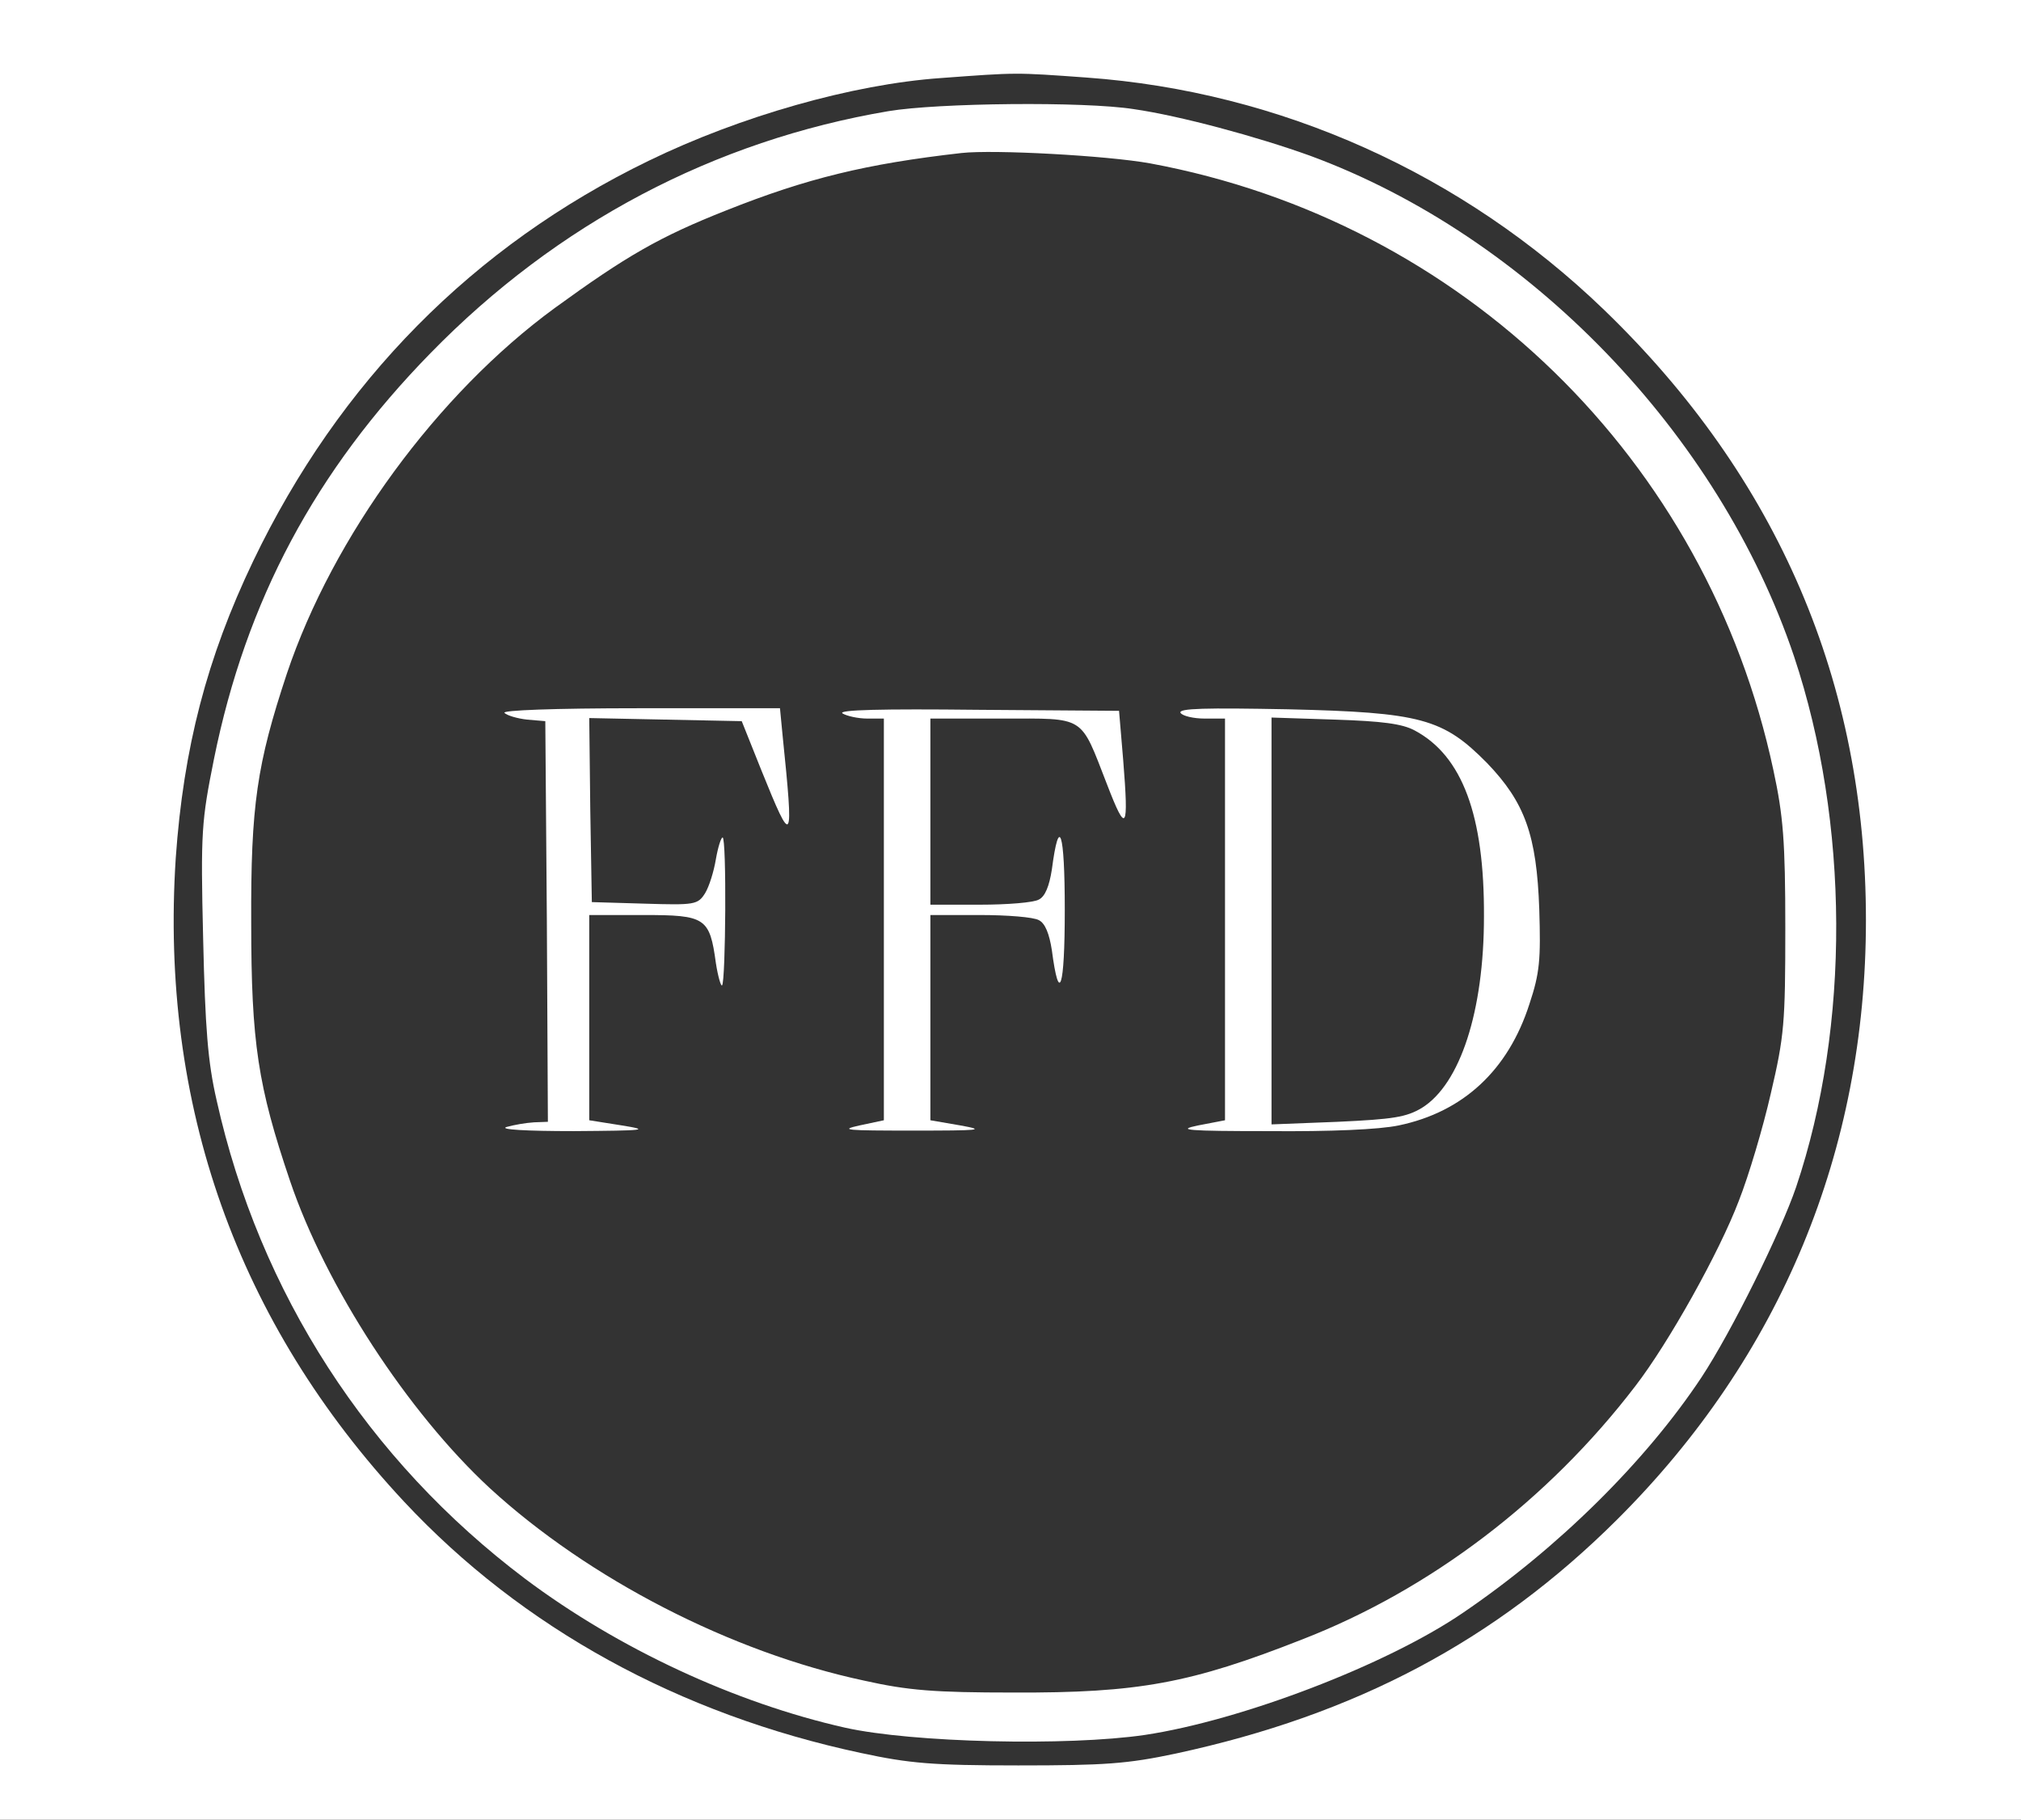 <?xml version="1.0" standalone="no"?>
<!DOCTYPE svg PUBLIC "-//W3C//DTD SVG 20010904//EN"
 "http://www.w3.org/TR/2001/REC-SVG-20010904/DTD/svg10.dtd">
<svg version="1.0" xmlns="http://www.w3.org/2000/svg"
 width="391pt" height="352pt" viewBox="0 0 391 352"
 preserveAspectRatio="xMidYMid meet">
<rect x="0" y="0" width="391" height="352" fill="#333333" stroke="none"/>
<g transform="translate(0,352) scale(0.1,-0.1)"
fill="#FFFFFF" stroke="none">
<path d="M0 1760 l0 -1760 1955 0 1955 0 0 1760 0 1760 -1955 0 -1955 0 0
-1760z m2102 1610 c375 -27 728 -186 1001 -449 337 -325 507 -722 507 -1181 0
-446 -165 -844 -481 -1159 -236 -235 -506 -378 -854 -453 -94 -20 -138 -23
-305 -23 -166 0 -211 4 -304 24 -352 75 -656 242 -884 486 -323 346 -473 768
-442 1245 15 213 60 387 150 575 166 346 425 609 765 774 177 86 394 148 565
160 149 11 143 11 282 1z"/>
<path d="M1719 3305 c-337 -57 -641 -217 -886 -468 -223 -228 -357 -479 -419
-785 -24 -120 -26 -140 -21 -347 4 -174 9 -239 26 -313 83 -373 293 -697 597
-926 180 -135 406 -240 619 -288 130 -29 430 -36 580 -14 186 28 467 135 615
236 184 125 354 293 462 456 58 88 153 280 183 368 105 312 103 705 -4 1026
-145 431 -513 813 -937 969 -103 37 -251 77 -341 90 -96 15 -379 12 -474 -4z
m506 -101 c605 -112 1078 -573 1206 -1174 19 -88 23 -137 23 -305 0 -184 -2
-209 -28 -320 -15 -66 -43 -160 -62 -208 -38 -100 -136 -275 -200 -358 -169
-221 -397 -394 -644 -490 -216 -85 -317 -104 -560 -103 -152 0 -203 4 -288 23
-258 55 -533 197 -724 372 -159 147 -318 391 -387 595 -62 183 -75 267 -75
499 -1 227 11 307 69 482 89 265 291 541 518 707 139 101 203 138 332 189 156
62 270 90 455 111 63 7 282 -5 365 -20z"/>
<path d="M976 2141 c5 -5 25 -11 44 -13 l35 -3 3 -387 2 -388 -27 -1 c-16 -1
-39 -5 -53 -9 -15 -5 39 -8 130 -8 139 1 149 2 93 11 l-63 10 0 198 0 199 105
0 c120 0 128 -5 140 -93 4 -26 10 -46 12 -43 7 7 9 286 1 286 -3 0 -9 -19 -13
-42 -4 -24 -13 -53 -21 -66 -14 -22 -20 -23 -117 -20 l-102 3 -3 178 -2 178
147 -3 148 -3 38 -95 c61 -151 63 -147 41 68 l-5 52 -272 0 c-167 0 -267 -4
-261 -9z"/>
<path d="M1630 2140 c8 -5 30 -10 48 -10 l32 0 0 -388 0 -389 -47 -10 c-41 -9
-25 -10 102 -10 133 0 143 1 93 10 l-58 10 0 199 0 198 96 0 c52 0 104 -4 114
-10 12 -6 20 -26 25 -58 14 -107 25 -75 25 78 0 153 -11 185 -25 78 -5 -32
-13 -52 -25 -58 -10 -6 -62 -10 -114 -10 l-96 0 0 180 0 180 139 0 c163 0 150
8 203 -128 37 -96 42 -89 31 48 l-8 95 -275 2 c-182 2 -270 0 -260 -7z"/>
<path d="M2284 2141 c4 -6 25 -11 47 -11 l39 0 0 -389 0 -388 -52 -10 c-44 -9
-21 -11 137 -11 119 -1 213 3 251 11 125 26 212 107 253 235 20 60 22 86 19
183 -5 144 -28 207 -101 283 -85 86 -127 98 -386 104 -158 3 -212 2 -207 -7z
m453 -34 c92 -49 135 -164 134 -360 0 -183 -46 -324 -120 -370 -30 -18 -55
-22 -163 -27 l-128 -5 0 394 0 393 123 -4 c91 -3 130 -8 154 -21z"/>
</g>
</svg>
